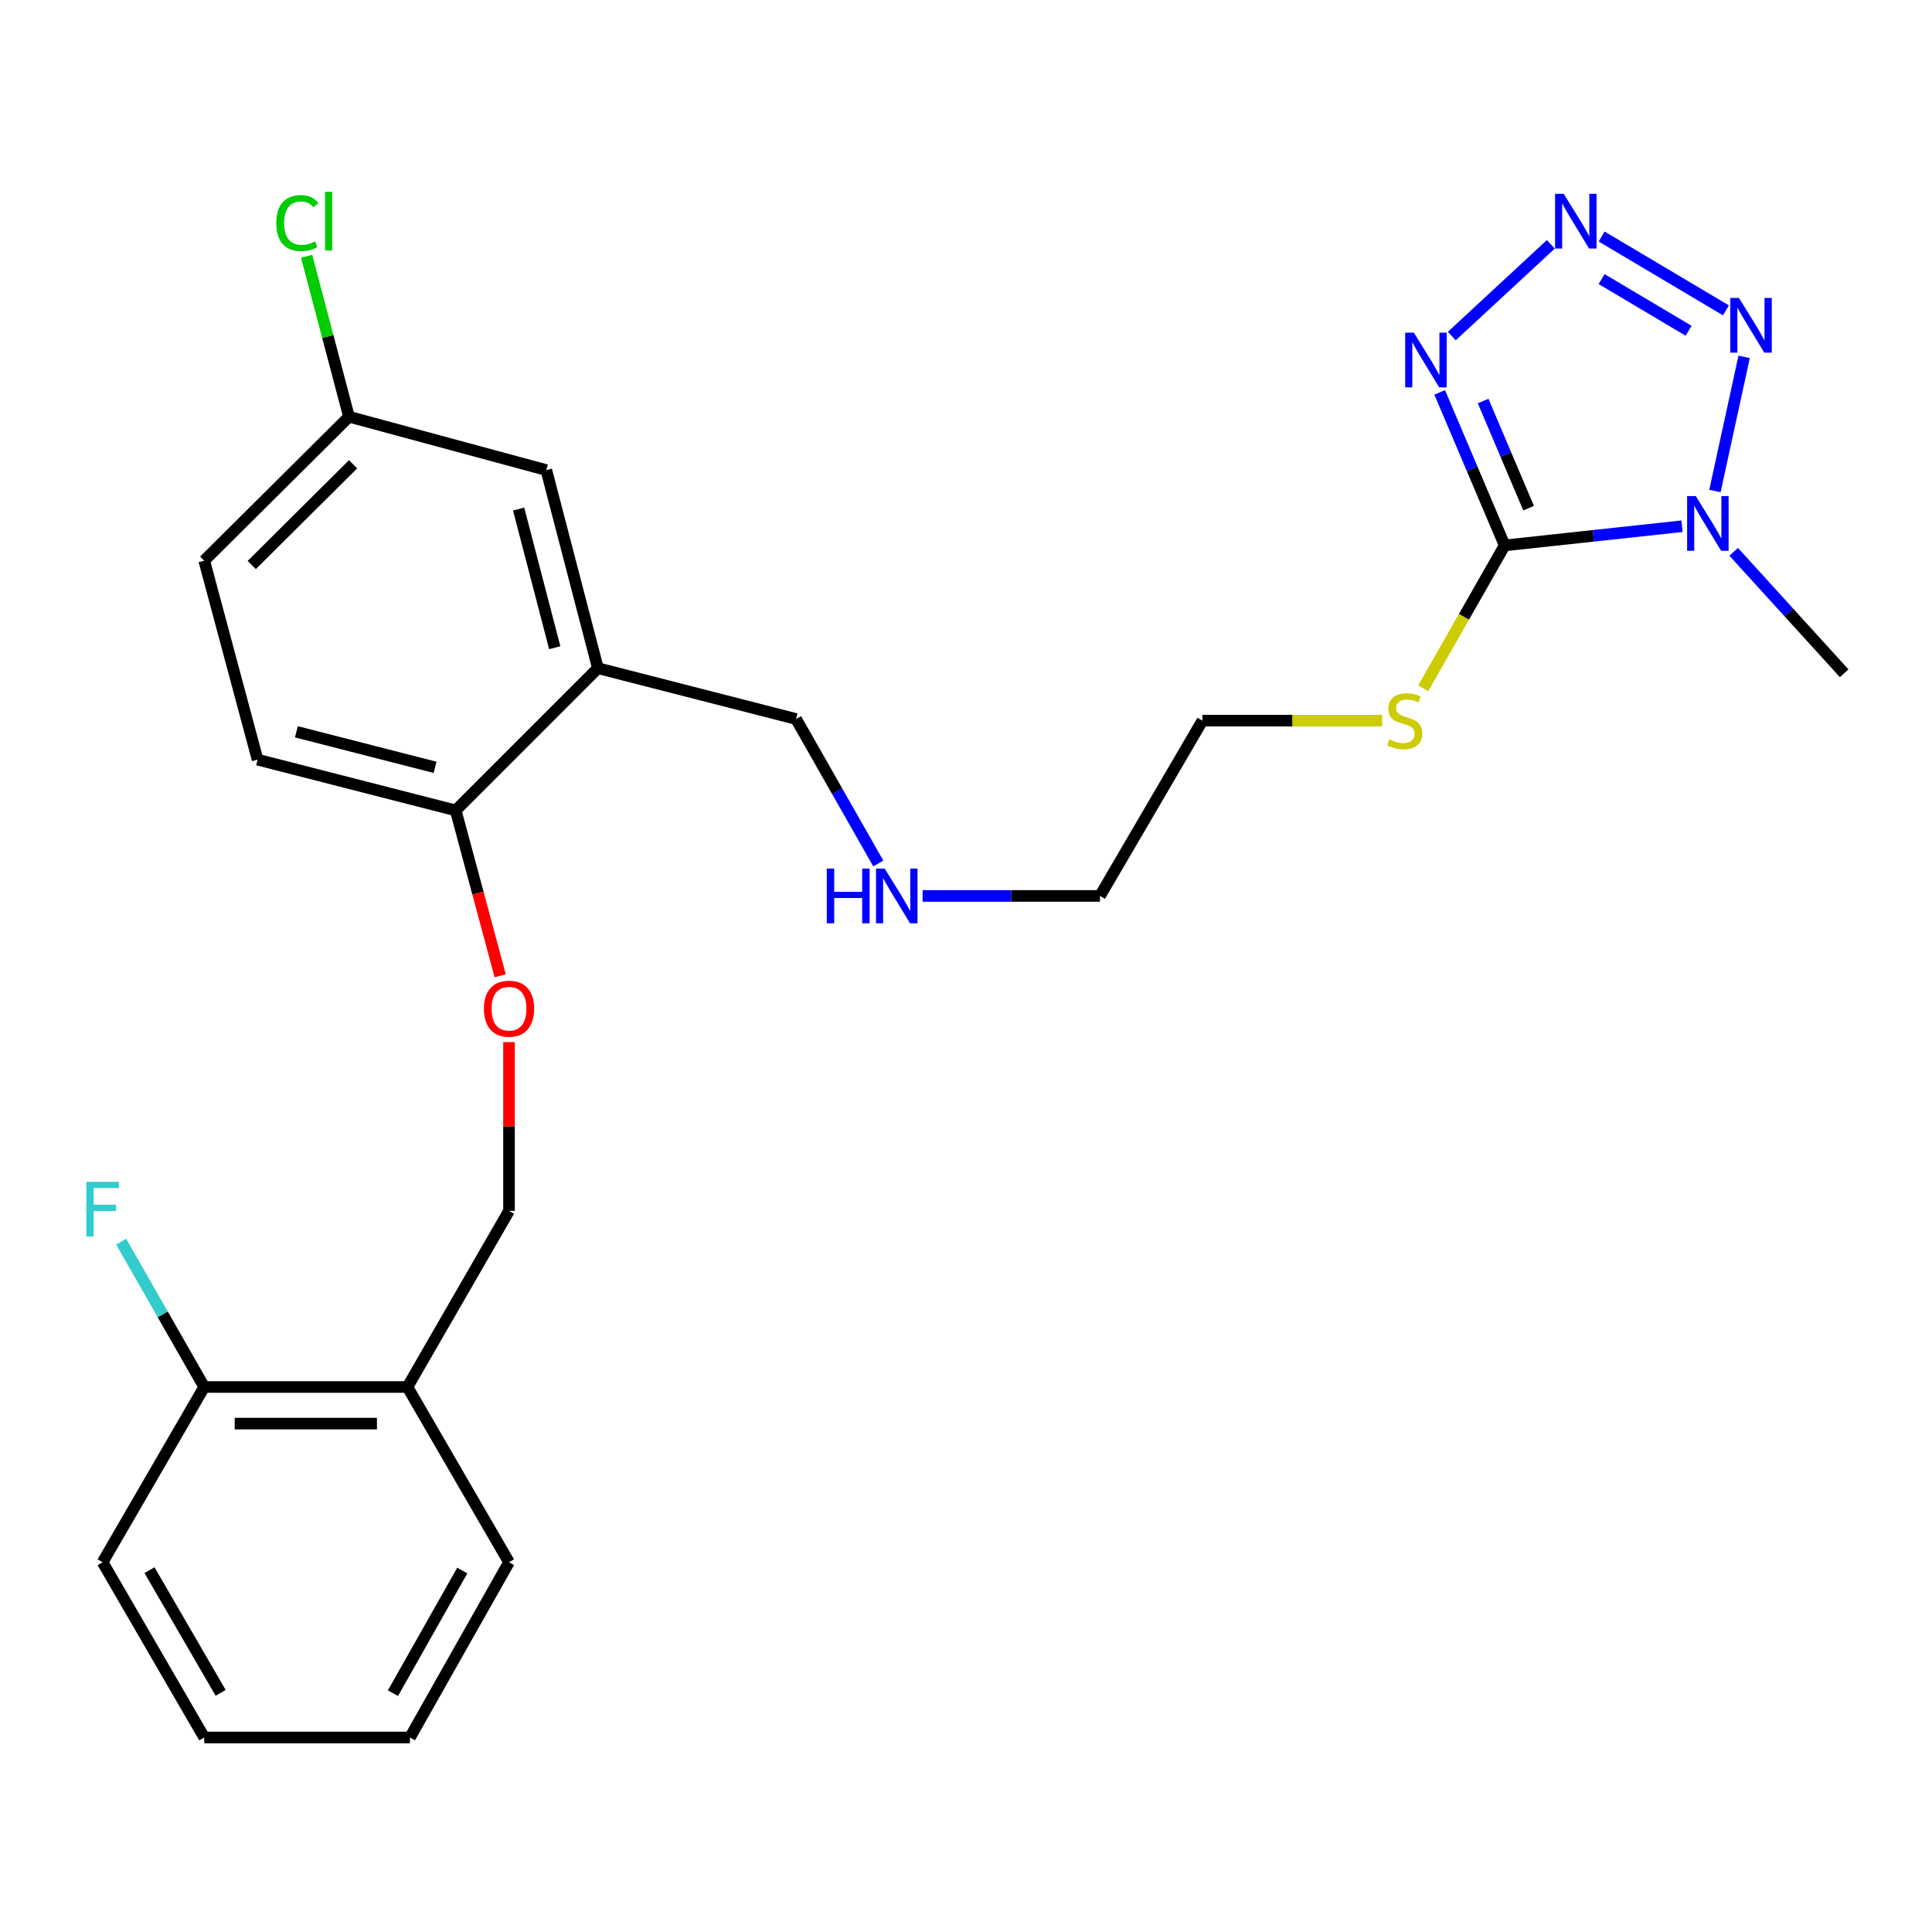 <?xml version='1.0' encoding='iso-8859-1'?>
<svg version='1.1' baseProfile='full'
              xmlns='http://www.w3.org/2000/svg'
                      xmlns:rdkit='http://www.rdkit.org/xml'
                      xmlns:xlink='http://www.w3.org/1999/xlink'
                  xml:space='preserve'
width='1000px' height='1000px' viewBox='0 0 1000 1000'>
<!-- END OF HEADER -->
<rect style='opacity:1.0;fill:#FFFFFF;stroke:none' width='1000' height='1000' x='0' y='0'> </rect>
<path class='bond-0' d='M 778.809,282.303 L 824.708,277.338' style='fill:none;fill-rule:evenodd;stroke:#000000;stroke-width:6px;stroke-linecap:butt;stroke-linejoin:miter;stroke-opacity:1' />
<path class='bond-0' d='M 824.708,277.338 L 870.607,272.373' style='fill:none;fill-rule:evenodd;stroke:#0000FF;stroke-width:6px;stroke-linecap:butt;stroke-linejoin:miter;stroke-opacity:1' />
<path class='bond-1' d='M 778.809,282.303 L 761.996,242.705' style='fill:none;fill-rule:evenodd;stroke:#000000;stroke-width:6px;stroke-linecap:butt;stroke-linejoin:miter;stroke-opacity:1' />
<path class='bond-1' d='M 761.996,242.705 L 745.183,203.107' style='fill:none;fill-rule:evenodd;stroke:#0000FF;stroke-width:6px;stroke-linecap:butt;stroke-linejoin:miter;stroke-opacity:1' />
<path class='bond-1' d='M 791.205,263.019 L 779.436,235.301' style='fill:none;fill-rule:evenodd;stroke:#000000;stroke-width:6px;stroke-linecap:butt;stroke-linejoin:miter;stroke-opacity:1' />
<path class='bond-1' d='M 779.436,235.301 L 767.667,207.582' style='fill:none;fill-rule:evenodd;stroke:#0000FF;stroke-width:6px;stroke-linecap:butt;stroke-linejoin:miter;stroke-opacity:1' />
<path class='bond-9' d='M 778.809,282.303 L 757.722,319.288' style='fill:none;fill-rule:evenodd;stroke:#000000;stroke-width:6px;stroke-linecap:butt;stroke-linejoin:miter;stroke-opacity:1' />
<path class='bond-9' d='M 757.722,319.288 L 736.636,356.273' style='fill:none;fill-rule:evenodd;stroke:#CCCC00;stroke-width:6px;stroke-linecap:butt;stroke-linejoin:miter;stroke-opacity:1' />
<path class='bond-3' d='M 887.647,254.141 L 902.766,184.718' style='fill:none;fill-rule:evenodd;stroke:#0000FF;stroke-width:6px;stroke-linecap:butt;stroke-linejoin:miter;stroke-opacity:1' />
<path class='bond-14' d='M 897.353,285.614 L 925.949,317.051' style='fill:none;fill-rule:evenodd;stroke:#0000FF;stroke-width:6px;stroke-linecap:butt;stroke-linejoin:miter;stroke-opacity:1' />
<path class='bond-14' d='M 925.949,317.051 L 954.545,348.489' style='fill:none;fill-rule:evenodd;stroke:#000000;stroke-width:6px;stroke-linecap:butt;stroke-linejoin:miter;stroke-opacity:1' />
<path class='bond-2' d='M 751.448,173.944 L 802.711,126.458' style='fill:none;fill-rule:evenodd;stroke:#0000FF;stroke-width:6px;stroke-linecap:butt;stroke-linejoin:miter;stroke-opacity:1' />
<path class='bond-26' d='M 829.016,122.43 L 893.339,160.647' style='fill:none;fill-rule:evenodd;stroke:#0000FF;stroke-width:6px;stroke-linecap:butt;stroke-linejoin:miter;stroke-opacity:1' />
<path class='bond-26' d='M 828.987,144.451 L 874.013,171.202' style='fill:none;fill-rule:evenodd;stroke:#0000FF;stroke-width:6px;stroke-linecap:butt;stroke-linejoin:miter;stroke-opacity:1' />
<path class='bond-4' d='M 309.471,345.857 L 412.033,372.15' style='fill:none;fill-rule:evenodd;stroke:#000000;stroke-width:6px;stroke-linecap:butt;stroke-linejoin:miter;stroke-opacity:1' />
<path class='bond-5' d='M 309.471,345.857 L 235.865,419.463' style='fill:none;fill-rule:evenodd;stroke:#000000;stroke-width:6px;stroke-linecap:butt;stroke-linejoin:miter;stroke-opacity:1' />
<path class='bond-8' d='M 309.471,345.857 L 282.768,243.316' style='fill:none;fill-rule:evenodd;stroke:#000000;stroke-width:6px;stroke-linecap:butt;stroke-linejoin:miter;stroke-opacity:1' />
<path class='bond-8' d='M 287.131,335.251 L 268.438,263.472' style='fill:none;fill-rule:evenodd;stroke:#000000;stroke-width:6px;stroke-linecap:butt;stroke-linejoin:miter;stroke-opacity:1' />
<path class='bond-7' d='M 235.865,419.463 L 247.38,462.256' style='fill:none;fill-rule:evenodd;stroke:#000000;stroke-width:6px;stroke-linecap:butt;stroke-linejoin:miter;stroke-opacity:1' />
<path class='bond-7' d='M 247.38,462.256 L 258.896,505.05' style='fill:none;fill-rule:evenodd;stroke:#FF0000;stroke-width:6px;stroke-linecap:butt;stroke-linejoin:miter;stroke-opacity:1' />
<path class='bond-12' d='M 235.865,419.463 L 133.324,393.191' style='fill:none;fill-rule:evenodd;stroke:#000000;stroke-width:6px;stroke-linecap:butt;stroke-linejoin:miter;stroke-opacity:1' />
<path class='bond-12' d='M 225.186,397.169 L 153.408,378.778' style='fill:none;fill-rule:evenodd;stroke:#000000;stroke-width:6px;stroke-linecap:butt;stroke-linejoin:miter;stroke-opacity:1' />
<path class='bond-6' d='M 210.888,717.907 L 263.463,626.744' style='fill:none;fill-rule:evenodd;stroke:#000000;stroke-width:6px;stroke-linecap:butt;stroke-linejoin:miter;stroke-opacity:1' />
<path class='bond-11' d='M 210.888,717.907 L 105.705,717.907' style='fill:none;fill-rule:evenodd;stroke:#000000;stroke-width:6px;stroke-linecap:butt;stroke-linejoin:miter;stroke-opacity:1' />
<path class='bond-11' d='M 195.11,736.853 L 121.483,736.853' style='fill:none;fill-rule:evenodd;stroke:#000000;stroke-width:6px;stroke-linecap:butt;stroke-linejoin:miter;stroke-opacity:1' />
<path class='bond-20' d='M 210.888,717.907 L 263.463,808.617' style='fill:none;fill-rule:evenodd;stroke:#000000;stroke-width:6px;stroke-linecap:butt;stroke-linejoin:miter;stroke-opacity:1' />
<path class='bond-10' d='M 263.463,539.403 L 263.463,583.074' style='fill:none;fill-rule:evenodd;stroke:#FF0000;stroke-width:6px;stroke-linecap:butt;stroke-linejoin:miter;stroke-opacity:1' />
<path class='bond-10' d='M 263.463,583.074 L 263.463,626.744' style='fill:none;fill-rule:evenodd;stroke:#000000;stroke-width:6px;stroke-linecap:butt;stroke-linejoin:miter;stroke-opacity:1' />
<path class='bond-13' d='M 282.768,243.316 L 180.637,215.697' style='fill:none;fill-rule:evenodd;stroke:#000000;stroke-width:6px;stroke-linecap:butt;stroke-linejoin:miter;stroke-opacity:1' />
<path class='bond-21' d='M 715.399,373.003 L 668.883,373.003' style='fill:none;fill-rule:evenodd;stroke:#CCCC00;stroke-width:6px;stroke-linecap:butt;stroke-linejoin:miter;stroke-opacity:1' />
<path class='bond-21' d='M 668.883,373.003 L 622.367,373.003' style='fill:none;fill-rule:evenodd;stroke:#000000;stroke-width:6px;stroke-linecap:butt;stroke-linejoin:miter;stroke-opacity:1' />
<path class='bond-15' d='M 105.705,717.907 L 84.21,680.294' style='fill:none;fill-rule:evenodd;stroke:#000000;stroke-width:6px;stroke-linecap:butt;stroke-linejoin:miter;stroke-opacity:1' />
<path class='bond-15' d='M 84.21,680.294 L 62.715,642.681' style='fill:none;fill-rule:evenodd;stroke:#33CCCC;stroke-width:6px;stroke-linecap:butt;stroke-linejoin:miter;stroke-opacity:1' />
<path class='bond-22' d='M 105.705,717.907 L 53.109,808.617' style='fill:none;fill-rule:evenodd;stroke:#000000;stroke-width:6px;stroke-linecap:butt;stroke-linejoin:miter;stroke-opacity:1' />
<path class='bond-27' d='M 133.324,393.191 L 105.705,290.187' style='fill:none;fill-rule:evenodd;stroke:#000000;stroke-width:6px;stroke-linecap:butt;stroke-linejoin:miter;stroke-opacity:1' />
<path class='bond-16' d='M 180.637,215.697 L 105.705,290.187' style='fill:none;fill-rule:evenodd;stroke:#000000;stroke-width:6px;stroke-linecap:butt;stroke-linejoin:miter;stroke-opacity:1' />
<path class='bond-16' d='M 182.755,240.307 L 130.302,292.45' style='fill:none;fill-rule:evenodd;stroke:#000000;stroke-width:6px;stroke-linecap:butt;stroke-linejoin:miter;stroke-opacity:1' />
<path class='bond-18' d='M 180.637,215.697 L 169.672,174.168' style='fill:none;fill-rule:evenodd;stroke:#000000;stroke-width:6px;stroke-linecap:butt;stroke-linejoin:miter;stroke-opacity:1' />
<path class='bond-18' d='M 169.672,174.168 L 158.707,132.64' style='fill:none;fill-rule:evenodd;stroke:#00CC00;stroke-width:6px;stroke-linecap:butt;stroke-linejoin:miter;stroke-opacity:1' />
<path class='bond-17' d='M 477.536,463.734 L 523.443,463.734' style='fill:none;fill-rule:evenodd;stroke:#0000FF;stroke-width:6px;stroke-linecap:butt;stroke-linejoin:miter;stroke-opacity:1' />
<path class='bond-17' d='M 523.443,463.734 L 569.349,463.734' style='fill:none;fill-rule:evenodd;stroke:#000000;stroke-width:6px;stroke-linecap:butt;stroke-linejoin:miter;stroke-opacity:1' />
<path class='bond-19' d='M 454.606,446.939 L 433.32,409.545' style='fill:none;fill-rule:evenodd;stroke:#0000FF;stroke-width:6px;stroke-linecap:butt;stroke-linejoin:miter;stroke-opacity:1' />
<path class='bond-19' d='M 433.32,409.545 L 412.033,372.15' style='fill:none;fill-rule:evenodd;stroke:#000000;stroke-width:6px;stroke-linecap:butt;stroke-linejoin:miter;stroke-opacity:1' />
<path class='bond-24' d='M 263.463,808.617 L 212.193,899.316' style='fill:none;fill-rule:evenodd;stroke:#000000;stroke-width:6px;stroke-linecap:butt;stroke-linejoin:miter;stroke-opacity:1' />
<path class='bond-24' d='M 239.28,812.899 L 203.39,876.388' style='fill:none;fill-rule:evenodd;stroke:#000000;stroke-width:6px;stroke-linecap:butt;stroke-linejoin:miter;stroke-opacity:1' />
<path class='bond-23' d='M 622.367,373.003 L 569.349,463.734' style='fill:none;fill-rule:evenodd;stroke:#000000;stroke-width:6px;stroke-linecap:butt;stroke-linejoin:miter;stroke-opacity:1' />
<path class='bond-28' d='M 53.109,808.617 L 105.705,899.316' style='fill:none;fill-rule:evenodd;stroke:#000000;stroke-width:6px;stroke-linecap:butt;stroke-linejoin:miter;stroke-opacity:1' />
<path class='bond-28' d='M 77.388,812.718 L 114.205,876.207' style='fill:none;fill-rule:evenodd;stroke:#000000;stroke-width:6px;stroke-linecap:butt;stroke-linejoin:miter;stroke-opacity:1' />
<path class='bond-25' d='M 212.193,899.316 L 105.705,899.316' style='fill:none;fill-rule:evenodd;stroke:#000000;stroke-width:6px;stroke-linecap:butt;stroke-linejoin:miter;stroke-opacity:1' />
<path  class='atom-1' d='M 877.732 256.765
L 887.012 271.765
Q 887.932 273.245, 889.412 275.925
Q 890.892 278.605, 890.972 278.765
L 890.972 256.765
L 894.732 256.765
L 894.732 285.085
L 890.852 285.085
L 880.892 268.685
Q 879.732 266.765, 878.492 264.565
Q 877.292 262.365, 876.932 261.685
L 876.932 285.085
L 873.252 285.085
L 873.252 256.765
L 877.732 256.765
' fill='#0000FF'/>
<path  class='atom-2' d='M 731.805 172.181
L 741.085 187.181
Q 742.005 188.661, 743.485 191.341
Q 744.965 194.021, 745.045 194.181
L 745.045 172.181
L 748.805 172.181
L 748.805 200.501
L 744.925 200.501
L 734.965 184.101
Q 733.805 182.181, 732.565 179.981
Q 731.365 177.781, 731.005 177.101
L 731.005 200.501
L 727.325 200.501
L 727.325 172.181
L 731.805 172.181
' fill='#0000FF'/>
<path  class='atom-3' d='M 809.379 100.323
L 818.659 115.323
Q 819.579 116.803, 821.059 119.483
Q 822.539 122.163, 822.619 122.323
L 822.619 100.323
L 826.379 100.323
L 826.379 128.643
L 822.499 128.643
L 812.539 112.243
Q 811.379 110.323, 810.139 108.123
Q 808.939 105.923, 808.579 105.243
L 808.579 128.643
L 804.899 128.643
L 804.899 100.323
L 809.379 100.323
' fill='#0000FF'/>
<path  class='atom-4' d='M 900.067 154.203
L 909.347 169.203
Q 910.267 170.683, 911.747 173.363
Q 913.227 176.043, 913.307 176.203
L 913.307 154.203
L 917.067 154.203
L 917.067 182.523
L 913.187 182.523
L 903.227 166.123
Q 902.067 164.203, 900.827 162.003
Q 899.627 159.803, 899.267 159.123
L 899.267 182.523
L 895.587 182.523
L 895.587 154.203
L 900.067 154.203
' fill='#0000FF'/>
<path  class='atom-8' d='M 250.463 522.105
Q 250.463 515.305, 253.823 511.505
Q 257.183 507.705, 263.463 507.705
Q 269.743 507.705, 273.103 511.505
Q 276.463 515.305, 276.463 522.105
Q 276.463 528.985, 273.063 532.905
Q 269.663 536.785, 263.463 536.785
Q 257.223 536.785, 253.823 532.905
Q 250.463 529.025, 250.463 522.105
M 263.463 533.585
Q 267.783 533.585, 270.103 530.705
Q 272.463 527.785, 272.463 522.105
Q 272.463 516.545, 270.103 513.745
Q 267.783 510.905, 263.463 510.905
Q 259.143 510.905, 256.783 513.705
Q 254.463 516.505, 254.463 522.105
Q 254.463 527.825, 256.783 530.705
Q 259.143 533.585, 263.463 533.585
' fill='#FF0000'/>
<path  class='atom-10' d='M 719.097 382.723
Q 719.417 382.843, 720.737 383.403
Q 722.057 383.963, 723.497 384.323
Q 724.977 384.643, 726.417 384.643
Q 729.097 384.643, 730.657 383.363
Q 732.217 382.043, 732.217 379.763
Q 732.217 378.203, 731.417 377.243
Q 730.657 376.283, 729.457 375.763
Q 728.257 375.243, 726.257 374.643
Q 723.737 373.883, 722.217 373.163
Q 720.737 372.443, 719.657 370.923
Q 718.617 369.403, 718.617 366.843
Q 718.617 363.283, 721.017 361.083
Q 723.457 358.883, 728.257 358.883
Q 731.537 358.883, 735.257 360.443
L 734.337 363.523
Q 730.937 362.123, 728.377 362.123
Q 725.617 362.123, 724.097 363.283
Q 722.577 364.403, 722.617 366.363
Q 722.617 367.883, 723.377 368.803
Q 724.177 369.723, 725.297 370.243
Q 726.457 370.763, 728.377 371.363
Q 730.937 372.163, 732.457 372.963
Q 733.977 373.763, 735.057 375.403
Q 736.177 377.003, 736.177 379.763
Q 736.177 383.683, 733.537 385.803
Q 730.937 387.883, 726.577 387.883
Q 724.057 387.883, 722.137 387.323
Q 720.257 386.803, 718.017 385.883
L 719.097 382.723
' fill='#CCCC00'/>
<path  class='atom-16' d='M 44.689 611.711
L 61.529 611.711
L 61.529 614.951
L 48.489 614.951
L 48.489 623.551
L 60.089 623.551
L 60.089 626.831
L 48.489 626.831
L 48.489 640.031
L 44.689 640.031
L 44.689 611.711
' fill='#33CCCC'/>
<path  class='atom-18' d='M 427.946 449.574
L 431.786 449.574
L 431.786 461.614
L 446.266 461.614
L 446.266 449.574
L 450.106 449.574
L 450.106 477.894
L 446.266 477.894
L 446.266 464.814
L 431.786 464.814
L 431.786 477.894
L 427.946 477.894
L 427.946 449.574
' fill='#0000FF'/>
<path  class='atom-18' d='M 457.906 449.574
L 467.186 464.574
Q 468.106 466.054, 469.586 468.734
Q 471.066 471.414, 471.146 471.574
L 471.146 449.574
L 474.906 449.574
L 474.906 477.894
L 471.026 477.894
L 461.066 461.494
Q 459.906 459.574, 458.666 457.374
Q 457.466 455.174, 457.106 454.494
L 457.106 477.894
L 453.426 477.894
L 453.426 449.574
L 457.906 449.574
' fill='#0000FF'/>
<path  class='atom-19' d='M 142.993 115.463
Q 142.993 108.423, 146.273 104.743
Q 149.593 101.023, 155.873 101.023
Q 161.713 101.023, 164.833 105.143
L 162.193 107.303
Q 159.913 104.303, 155.873 104.303
Q 151.593 104.303, 149.313 107.183
Q 147.073 110.023, 147.073 115.463
Q 147.073 121.063, 149.393 123.943
Q 151.753 126.823, 156.313 126.823
Q 159.433 126.823, 163.073 124.943
L 164.193 127.943
Q 162.713 128.903, 160.473 129.463
Q 158.233 130.023, 155.753 130.023
Q 149.593 130.023, 146.273 126.263
Q 142.993 122.503, 142.993 115.463
' fill='#00CC00'/>
<path  class='atom-19' d='M 168.273 99.303
L 171.953 99.303
L 171.953 129.663
L 168.273 129.663
L 168.273 99.303
' fill='#00CC00'/>
</svg>
